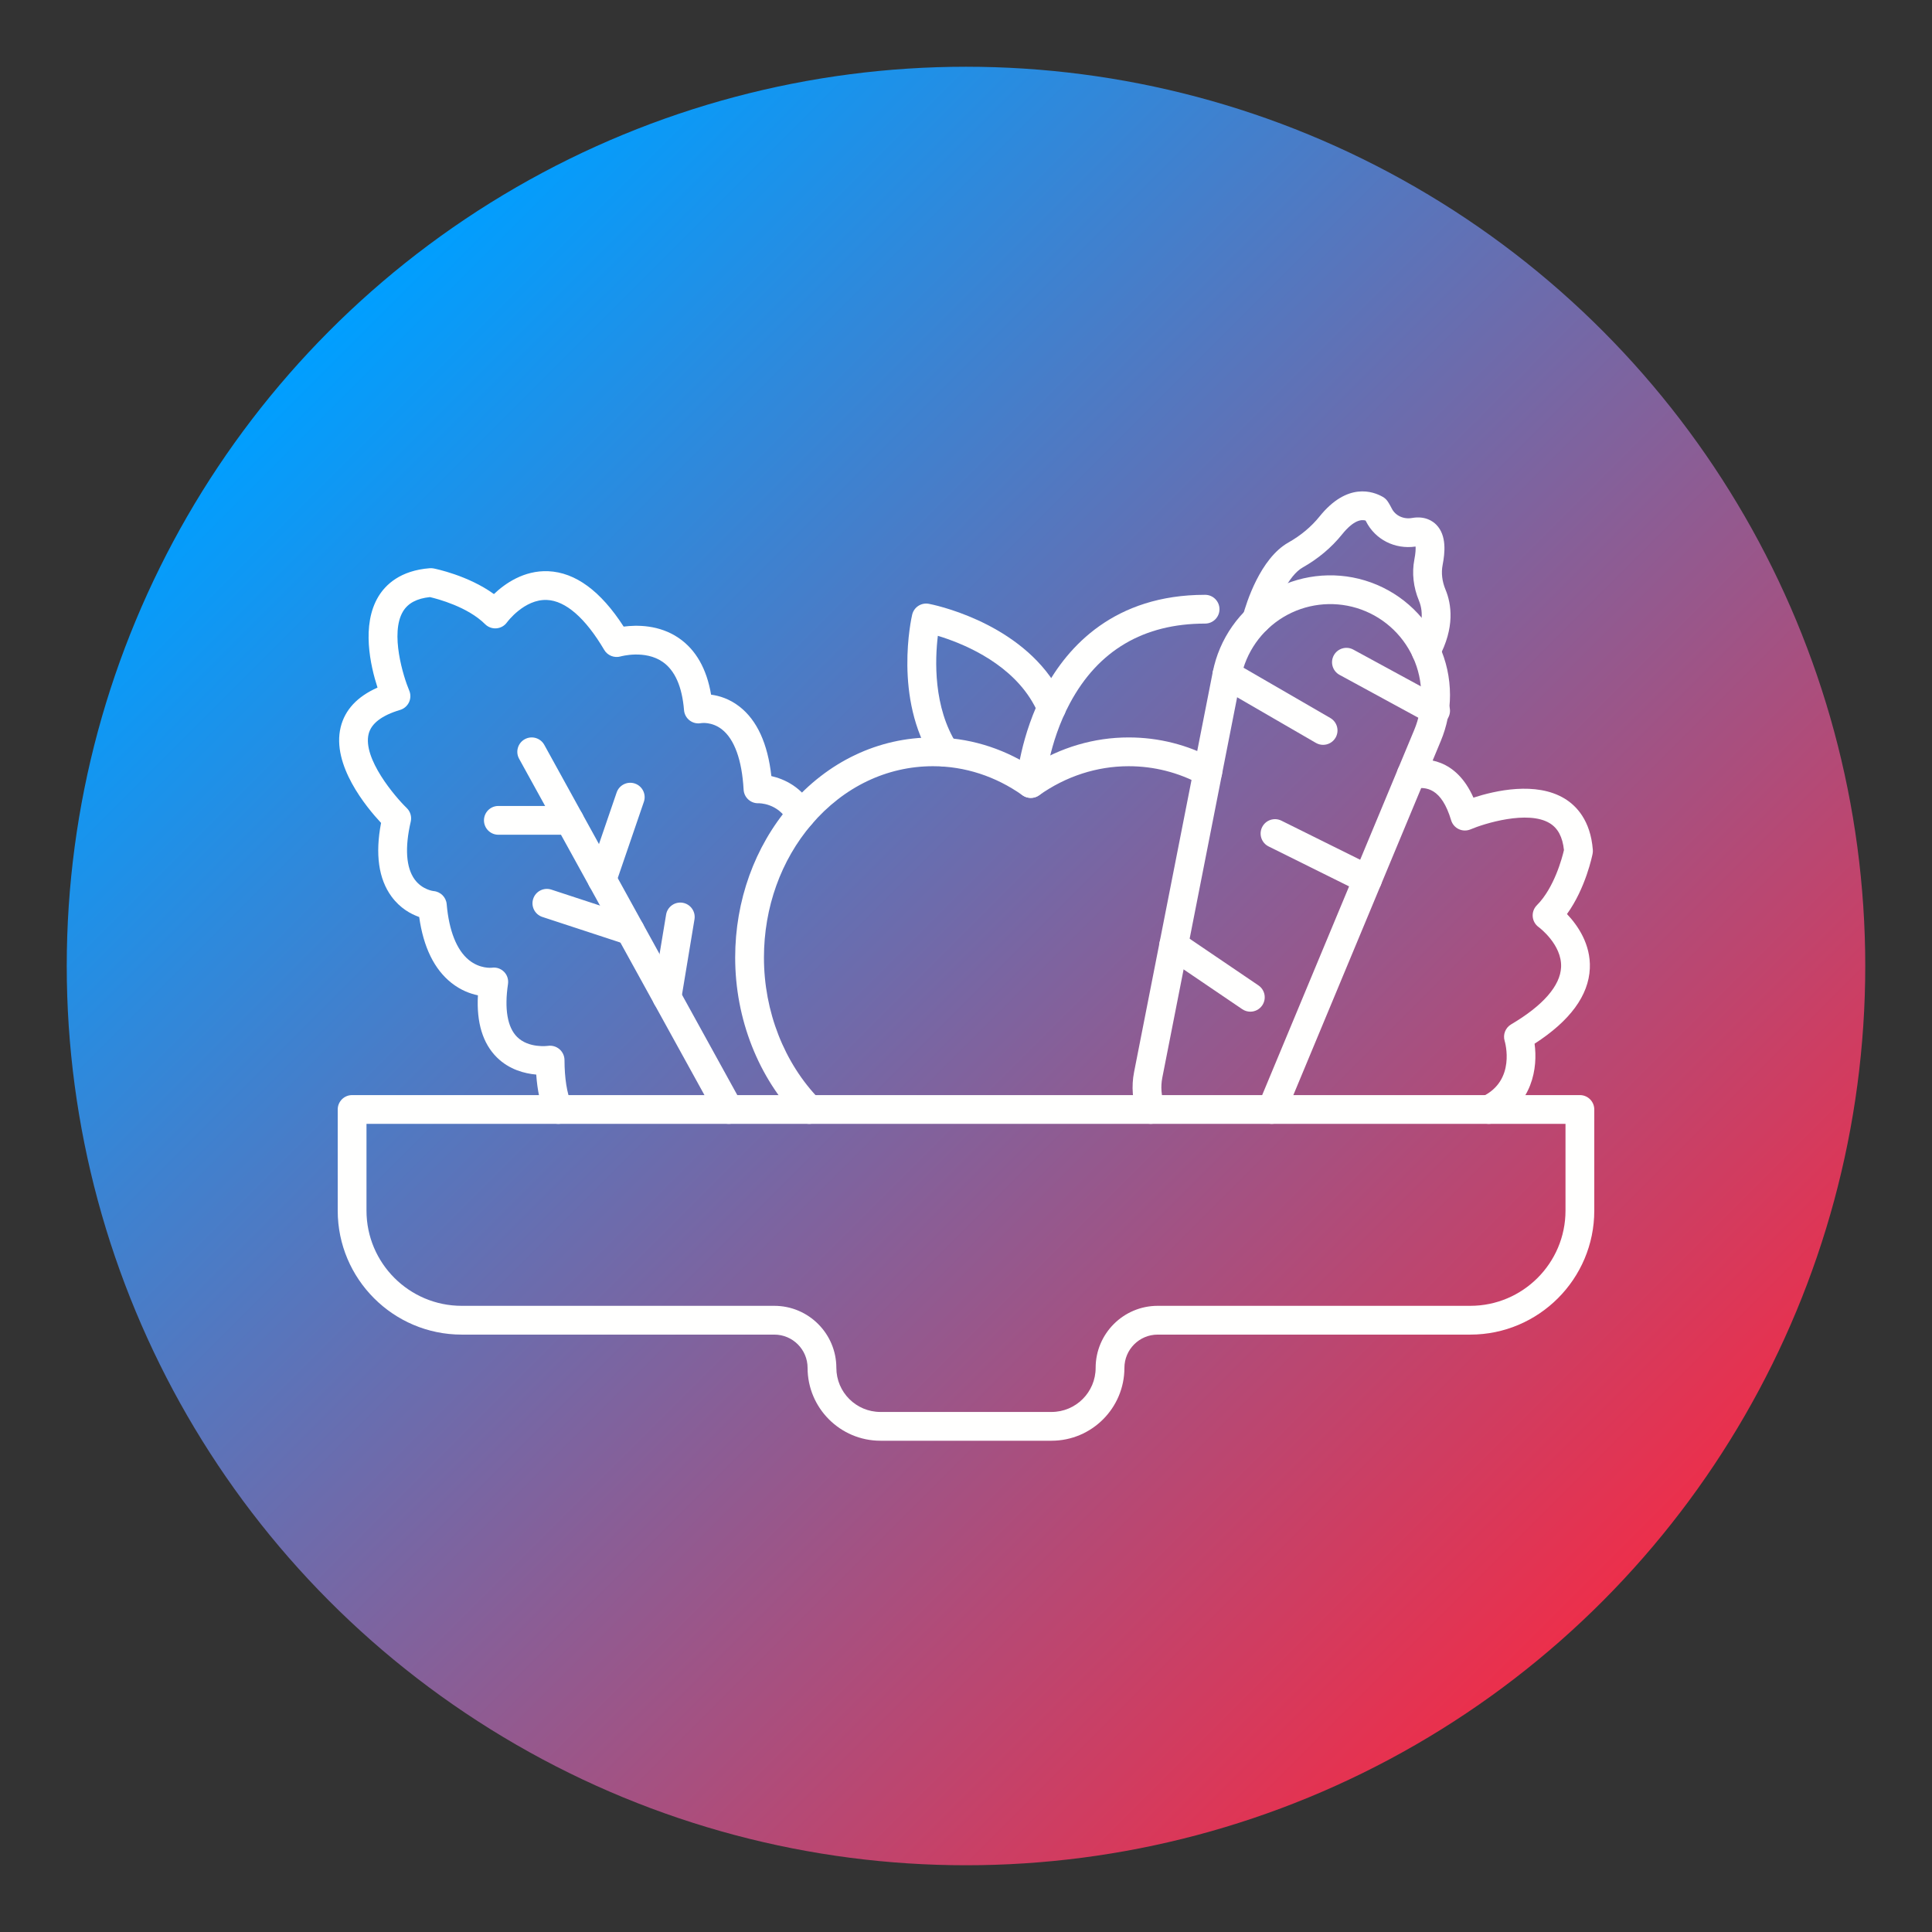 <?xml version="1.0" encoding="UTF-8"?>
<svg xmlns="http://www.w3.org/2000/svg" xmlns:xlink="http://www.w3.org/1999/xlink" id="Layer_1" viewBox="0 0 550 550">
  <rect x="0" y="0" width="550" height="550" fill="#333333" stroke="none"/>
  <linearGradient id="SVGID_1_" gradientUnits="userSpaceOnUse" x1="93.981" x2="456.019" y1="93.981" y2="456.019">
    <stop offset="0" stop-color="#009fff"></stop>
    <stop offset="1" stop-color="#ec2f4b"></stop>
  </linearGradient>
  <circle cx="275" cy="275" fill="url(#SVGID_1_)" r="256"></circle>
  <g id="_x37_07_-_Vegetable">
    <g>
      <g>
        <path d="m299.355 410.146h-48.711c-11.437 0-20.742-9.305-20.742-20.743 0-5.221-4.248-9.469-9.469-9.469h-89.001c-19.459 0-35.291-15.831-35.291-35.291v-28.798c0-2.262 1.834-4.096 4.096-4.096h349.525c2.262 0 4.096 1.834 4.096 4.096v28.798c0 19.46-15.831 35.291-35.291 35.291h-89c-5.221 0-9.469 4.248-9.469 9.469 0 11.438-9.305 20.743-20.743 20.743zm-195.022-90.205v24.702c0 14.943 12.157 27.099 27.099 27.099h89c9.739 0 17.661 7.922 17.661 17.661 0 6.921 5.63 12.551 12.55 12.551h48.711c6.921 0 12.551-5.63 12.551-12.551 0-9.739 7.922-17.661 17.661-17.661h89c14.943 0 27.099-12.157 27.099-27.099v-24.702z" fill="#fffffe"></path>
      </g>
      <g>
        <g>
          <path d="m158.906 319.94c-1.599 0-3.117-.942-3.777-2.507-1.328-3.154-2.157-7.018-2.473-11.523-3.26-.285-7.662-1.389-11.186-4.871-4.035-3.987-5.849-9.926-5.416-17.694-2.221-.457-4.91-1.454-7.545-3.539-4.885-3.865-7.965-10.166-9.173-18.754-2.338-.817-5.424-2.477-7.886-5.835-3.675-5.013-4.671-12.055-2.971-20.953-4.179-4.467-14.123-16.488-11.501-27.239 1.206-4.947 4.729-8.73 10.492-11.281-2.005-6.173-4.667-17.818.266-25.948 2.006-3.308 6.169-7.386 14.602-8.036.366-.029.736-.007 1.098.063.455.089 9.802 1.963 17.17 7.296 3.116-2.966 8.539-6.802 15.471-6.507 7.726.338 14.938 5.639 21.466 15.77 3.732-.493 10.113-.556 15.671 3.242 4.873 3.331 7.965 8.749 9.216 16.136 2.301.297 5.215 1.165 8.066 3.377 5.007 3.883 8.058 10.534 9.091 19.797 3.567.81 8.735 3.036 11.991 9.118 1.068 1.994.317 4.477-1.678 5.545-1.995 1.067-4.476.317-5.545-1.678-2.879-5.378-8.38-5.254-8.436-5.252-2.217.078-4.106-1.64-4.23-3.865-.473-8.46-2.622-14.405-6.215-17.192-2.867-2.223-5.84-1.759-5.869-1.754-1.144.227-2.333-.046-3.265-.75s-1.519-1.772-1.614-2.935c-.548-6.711-2.597-11.338-6.093-13.754-5.032-3.478-11.876-1.569-11.944-1.549-1.796.515-3.733-.242-4.681-1.85-5.349-9.073-10.983-13.991-16.292-14.223-6.466-.292-11.345 6.307-11.392 6.374-.699.979-1.793 1.602-2.992 1.702-1.199.101-2.381-.331-3.233-1.18-4.969-4.953-13.511-7.199-15.712-7.713-3.725.391-6.231 1.724-7.651 4.065-3.765 6.206.103 18.653 1.755 22.525.458 1.073.437 2.29-.059 3.347-.496 1.056-1.418 1.851-2.536 2.185-5.217 1.559-8.233 3.868-8.963 6.865-1.702 6.98 7.495 17.815 10.851 21.06 1.035 1.001 1.468 2.471 1.142 3.873-1.726 7.416-1.337 13.113 1.127 16.473 2.142 2.922 5.31 3.29 5.34 3.292 1.999.154 3.593 1.732 3.767 3.729.658 7.564 2.837 13.057 6.3 15.886 3.143 2.567 6.426 2.225 6.565 2.208 1.28-.188 2.546.246 3.462 1.164.915.917 1.313 2.216 1.123 3.497-1.05 7.089-.159 12.284 2.575 15.025 3.308 3.314 8.74 2.567 8.795 2.559 1.176-.171 2.38.173 3.28.948.899.775 1.433 1.899 1.437 3.086.018 5.212.683 9.413 1.978 12.486.878 2.086-.1 4.486-2.185 5.364-.515.221-1.055.325-1.584.325z" fill="#fffffe"></path>
        </g>
        <g>
          <path d="m423.815 319.939c-1.522 0-2.983-.852-3.691-2.314-.984-2.036-.131-4.486 1.905-5.471 9.539-4.611 6.446-15.38 6.311-15.836-.539-1.805.222-3.744 1.845-4.702 9.073-5.349 13.991-10.982 14.223-16.292.282-6.455-6.307-11.345-6.374-11.393-.98-.699-1.602-1.793-1.702-2.992s.332-2.381 1.181-3.233c4.953-4.969 7.199-13.51 7.713-15.711-.392-3.725-1.724-6.231-4.065-7.651-6.208-3.764-18.654.104-22.524 1.755-1.073.458-2.291.436-3.346-.059-1.057-.496-1.851-1.417-2.185-2.535-2.748-9.191-7.115-9.626-10.613-8.974-2.223.412-4.362-1.053-4.776-3.277s1.053-4.362 3.277-4.777c4.963-.923 13.507-.573 18.465 10.597 6.173-2.005 17.82-4.667 25.951.265 3.307 2.006 7.386 6.169 8.036 14.602.028.367.007.737-.064 1.098-.088.455-1.963 9.802-7.296 17.17 2.965 3.116 6.81 8.534 6.506 15.472-.337 7.715-5.627 14.919-15.731 21.441.944 6.788-.524 17.214-11.265 22.406-.576.28-1.183.411-1.781.411z" fill="#fffffe"></path>
        </g>
        <g>
          <g>
            <path d="m230.374 319.939c-1.066 0-2.131-.413-2.933-1.237-11.536-11.834-18.153-28.636-18.153-46.099 0-16.202 5.53-31.573 15.572-43.282 10.73-12.504 25.196-19.389 40.733-19.389 9.825 0 19.397 2.823 27.856 8.191 8.464-5.367 18.035-8.191 27.847-8.191 8.586 0 16.822 2.09 24.478 6.212 1.991 1.072 2.737 3.557 1.664 5.548-1.073 1.992-3.559 2.735-5.548 1.665-6.45-3.472-13.379-5.233-20.595-5.233-9.034 0-17.845 2.86-25.479 8.271-1.419 1.006-3.319 1.006-4.738-.001-7.627-5.41-16.44-8.271-25.485-8.271-13.109 0-25.367 5.871-34.516 16.531-8.768 10.224-13.597 23.702-13.597 37.948 0 15.345 5.769 30.063 15.828 40.38 1.579 1.62 1.546 4.213-.074 5.792-.797.778-1.829 1.165-2.86 1.165z" fill="#fffffe"></path>
          </g>
          <g>
            <path d="m293.451 227.144c-.098 0-.197-.003-.297-.011-2.257-.162-3.955-2.122-3.793-4.379.039-.542 1.032-13.426 8.012-26.452 6.593-12.304 19.872-26.971 45.694-26.971 2.262 0 4.096 1.834 4.096 4.096s-1.834 4.096-4.096 4.096c-17.476 0-30.421 7.62-38.473 22.649-6.163 11.502-7.053 23.054-7.062 23.168-.154 2.157-1.952 3.804-4.081 3.804z" fill="#fffffe"></path>
          </g>
          <g>
            <path d="m268.999 218.239c-1.348 0-2.667-.664-3.45-1.881-11.253-17.5-6.1-40.402-5.875-41.368.498-2.139 2.593-3.506 4.751-3.097.982.186 24.179 4.751 35.6 22.276 1.158 1.778 2.193 3.686 3.076 5.674.233.524.354 1.091.354 1.664 0 2.262-1.834 4.099-4.096 4.099-1.726 0-3.203-1.066-3.806-2.576-.694-1.541-1.497-3.017-2.391-4.389-6.927-10.63-19.655-15.664-26.175-17.637-.814 6.74-1.339 20.356 5.454 30.922 1.223 1.903.672 4.437-1.23 5.661-.686.442-1.453.652-2.212.652z" fill="#fffffe"></path>
          </g>
        </g>
        <g>
          <g>
            <path d="m405.95 189.471c-.657 0-1.324-.158-1.944-.493-1.99-1.075-2.732-3.56-1.658-5.55 2.502-4.632 3.053-8.934 1.593-12.441-1.591-3.822-2.04-7.866-1.302-11.695.366-1.896.393-3.051.344-3.701-5.876.861-11.513-1.991-14.114-7.186-.038-.076-.074-.148-.111-.216-1.198-.347-3.39-.167-6.726 3.975-3.011 3.738-6.783 6.902-11.213 9.404-3.892 2.197-7.451 9.778-9.111 15.892-.592 2.183-2.844 3.47-5.026 2.88-2.182-.593-3.472-2.843-2.879-5.026 1.019-3.753 4.966-16.349 12.988-20.878 3.522-1.989 6.503-4.482 8.86-7.409 7.909-9.821 15.24-7.164 18.023-5.566.52.298.968.707 1.313 1.197.096.137.605.879 1.208 2.084 1.026 2.051 3.35 3.143 5.78 2.716 3.723-.652 5.926.919 6.904 1.914 3.009 3.06 2.47 8.014 1.803 11.473-.434 2.245-.15 4.664.821 6.997 1.702 4.09 2.745 10.79-1.948 19.481-.738 1.37-2.149 2.148-3.605 2.148z" fill="#fffffe"></path>
          </g>
          <g>
            <path d="m327.635 319.94c-1.67 0-3.239-1.029-3.847-2.688-1.406-3.837-1.733-7.996-.945-12.027l22.409-113.936c1.855-9.434 7.645-17.686 15.885-22.639 8.239-4.951 18.242-6.192 27.442-3.402 9.343 2.832 17.032 9.546 21.096 18.419 2.062 4.493 3.11 9.273 3.11 14.205 0 4.491-.883 8.895-2.627 13.087l-44.33 106.458c-.87 2.089-3.27 3.074-5.356 2.206-2.088-.87-3.076-3.267-2.206-5.356l44.33-106.455c1.325-3.189 1.998-6.535 1.998-9.941 0-3.743-.795-7.373-2.364-10.79-3.088-6.743-8.929-11.842-16.027-13.994-6.988-2.119-14.586-1.178-20.845 2.585-6.259 3.761-10.657 10.03-12.066 17.196l-22.409 113.933c-.5 2.559-.294 5.199.598 7.632.778 2.124-.313 4.477-2.436 5.255-.467.171-.942.252-1.41.252z" fill="#fffffe"></path>
          </g>
        </g>
        <g>
          <path d="m376.659 212.042c-.697 0-1.403-.178-2.049-.552l-27.391-15.867c-1.957-1.134-2.625-3.64-1.491-5.597 1.134-1.958 3.639-2.626 5.597-1.492l27.391 15.867c1.957 1.134 2.625 3.64 1.491 5.597-.76 1.311-2.135 2.044-3.548 2.044z" fill="#fffffe"></path>
        </g>
        <g>
          <path d="m389.307 254.465c-.612 0-1.233-.138-1.817-.428l-26.343-13.074c-2.027-1.006-2.854-3.464-1.848-5.49 1.005-2.026 3.463-2.854 5.489-1.848l26.343 13.074c2.027 1.006 2.854 3.464 1.848 5.49-.715 1.442-2.165 2.276-3.672 2.276z" fill="#fffffe"></path>
        </g>
        <g>
          <path d="m355.942 288.003c-.791 0-1.591-.229-2.296-.707l-21.822-14.806c-1.872-1.27-2.359-3.817-1.09-5.689s3.817-2.36 5.689-1.09l21.822 14.806c1.872 1.27 2.359 3.817 1.09 5.689-.792 1.168-2.081 1.797-3.393 1.797z" fill="#fffffe"></path>
        </g>
        <g>
          <path d="m408.685 206.431c-.661 0-1.332-.16-1.954-.498l-25.388-13.811c-1.987-1.081-2.722-3.568-1.64-5.556 1.081-1.987 3.568-2.721 5.556-1.64l25.388 13.811c1.987 1.081 2.722 3.568 1.64 5.556-.743 1.364-2.15 2.138-3.602 2.138z" fill="#fffffe"></path>
        </g>
        <g>
          <path d="m207.479 319.942c-1.445 0-2.845-.765-3.591-2.12l-56.108-101.817c-1.092-1.981-.371-4.473 1.61-5.564 1.983-1.092 4.473-.37 5.564 1.61l56.108 101.818c1.092 1.981.371 4.472-1.61 5.564-.627.345-1.305.509-1.973.509z" fill="#fffffe"></path>
        </g>
        <g>
          <path d="m162.118 237.633h-20.247c-2.262 0-4.096-1.834-4.096-4.096s1.834-4.096 4.096-4.096h20.246c2.262 0 4.096 1.834 4.096 4.096.001 2.262-1.833 4.096-4.095 4.096z" fill="#fffffe"></path>
        </g>
        <g>
          <path d="m171.394 254.465c-.44 0-.888-.071-1.328-.222-2.14-.733-3.281-3.062-2.548-5.203l8.027-23.433c.733-2.14 3.062-3.282 5.203-2.548 2.14.733 3.281 3.062 2.548 5.203l-8.027 23.433c-.583 1.701-2.173 2.77-3.875 2.77z" fill="#fffffe"></path>
        </g>
        <g>
          <path d="m179.421 269.032c-.423 0-.853-.066-1.277-.205l-23.738-7.788c-2.15-.705-3.32-3.019-2.615-5.168s3.017-3.32 5.168-2.615l23.738 7.787c2.15.705 3.32 3.019 2.615 5.168-.566 1.726-2.168 2.821-3.891 2.821z" fill="#fffffe"></path>
        </g>
        <g>
          <path d="m189.88 288.003c-.223 0-.448-.018-.674-.056-2.232-.369-3.741-2.479-3.371-4.71l3.789-22.866c.37-2.232 2.479-3.74 4.71-3.371 2.232.37 3.741 2.479 3.371 4.71l-3.789 22.865c-.332 2.006-2.069 3.428-4.036 3.428z" fill="#fffffe"></path>
        </g>
      </g>
    </g>
  </g>
</svg>

